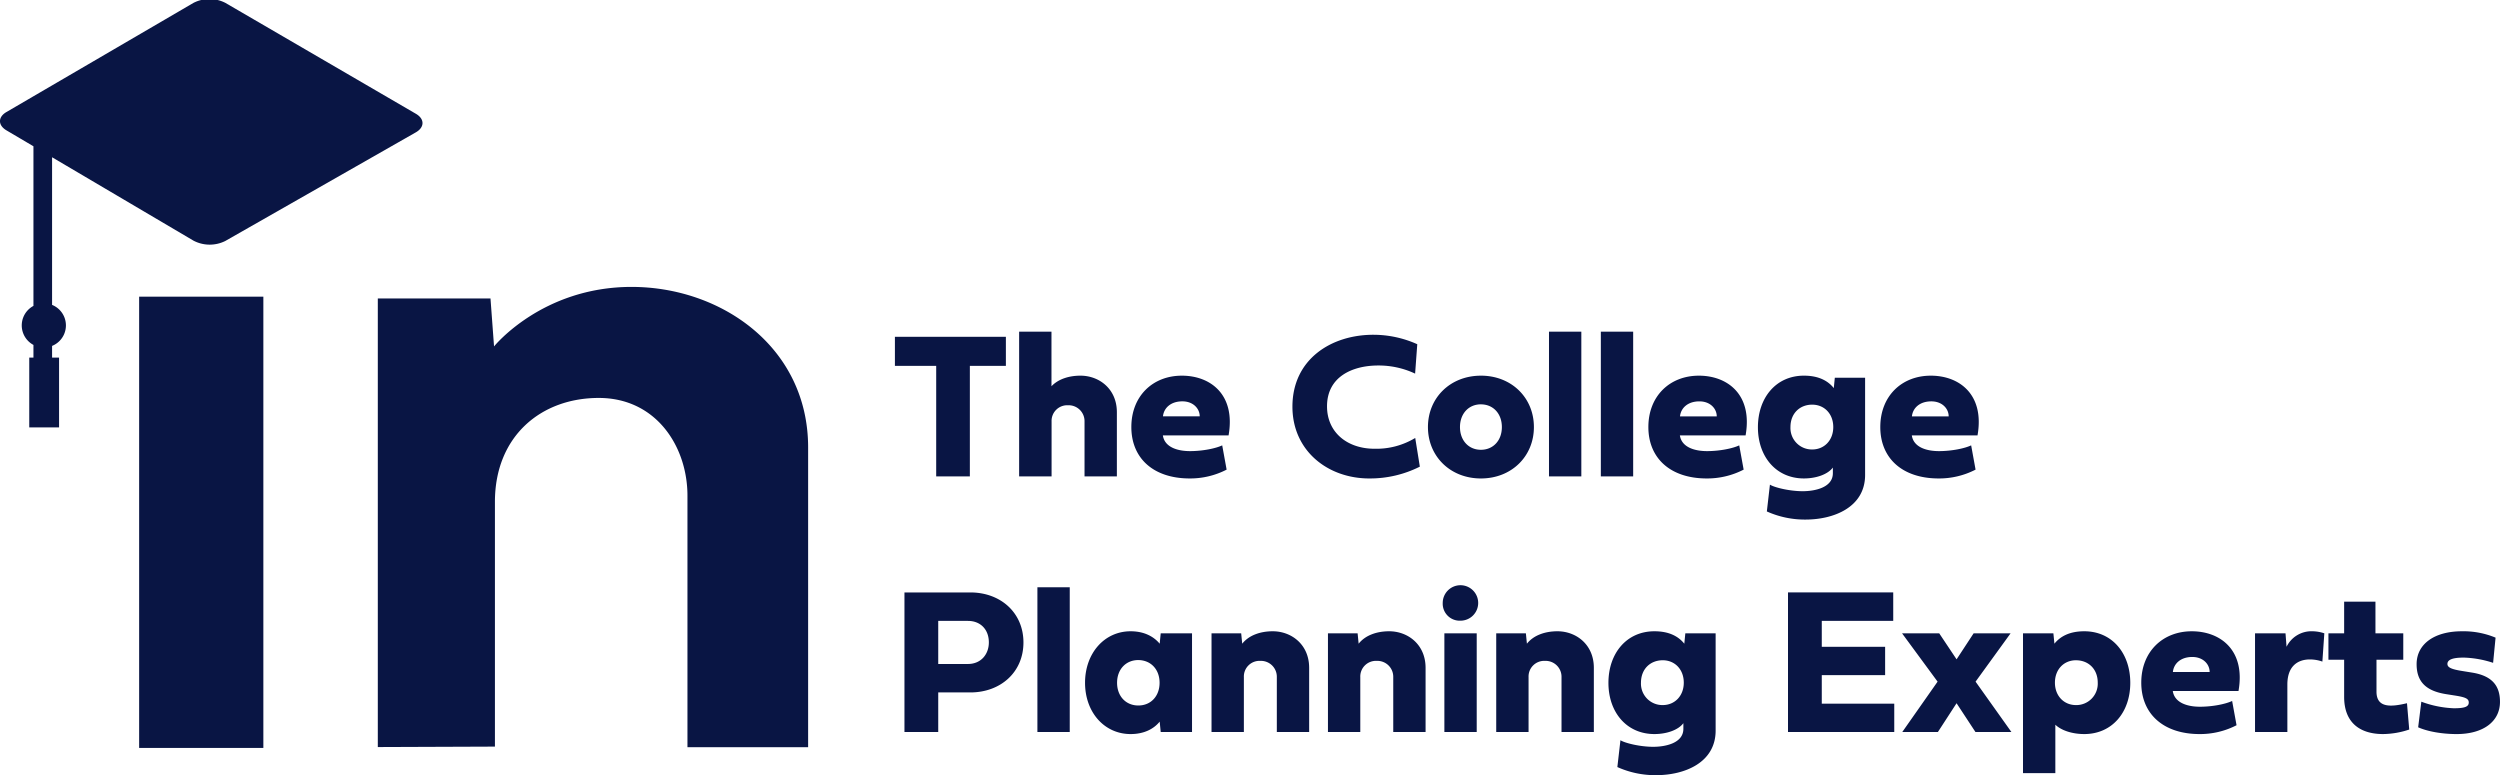 <svg xmlns="http://www.w3.org/2000/svg" width="999.188" height="309.813" viewBox="0 0 999.188 309.813"><defs><style>
      .cls-1 {
        fill: #091544;
        fill-rule: evenodd;
      }
    </style></defs><path id="in-logo" class="cls-1" d="M166.236,52.911L90.1,96.318A13.955,13.955,0,0,1,77.426,96.2L20.878,62.853v59.008a8.835,8.835,0,0,1,0,16.388v4.665H23.67v27.905H11.755v-27.9h1.675v-5.062a8.84,8.84,0,0,1,0-15.594v-63.8L2.658,52.108C-0.8,50.07-.813,46.791,2.628,44.782L77.4,1.148a13.959,13.959,0,0,1,12.736,0l76.134,44.319C169.828,47.535,169.814,50.871,166.236,52.911ZM55.674,118.578h49.645V298.929H55.674V118.578Zm95.39,180V119.288H196.1l1.419,19.171s19.149-23.787,54.964-23.787,70.568,24.053,70.568,64.171V298.625H274.823V198.1c0-19.527-12.412-39.053-35.461-39.053s-41.49,15.266-41.49,41.538V298.4ZM374.231,190.4H387.69V146.239h14.4V134.614H357.736v11.625h16.5V190.4Zm46.08-57.842H407.385V190.4h12.967V168.464a6.256,6.256,0,0,1,6.565-6.491,6.353,6.353,0,0,1,6.607,6.491V190.4h12.925V164.767c0-9.408-7.14-14.625-14.567-14.625-4.308,0-8.74,1.232-11.571,4.231V132.559Zm44.562,33.851c0.328-3.245,3-6,7.755-6,4.35,0,6.935,2.917,6.935,6h-14.69ZM488.549,178c-2.5,1.191-7.673,2.3-12.885,2.3-5.293,0-10.176-1.725-10.832-6.285h26.261c2.872-16.35-7.263-23.868-18.67-23.868-11.613,0-20.188,8.134-20.188,20.54s8.74,20.541,23.347,20.541a31.78,31.78,0,0,0,14.731-3.533Zm28.066-15.447c0,17.5,13.993,28.675,30.734,28.675a44.227,44.227,0,0,0,20.188-4.724l-1.846-11.462a30,30,0,0,1-16.249,4.314c-10.915,0-19-6.532-19-16.967,0-11.749,10.053-16.309,20.475-16.309a34.182,34.182,0,0,1,14.731,3.245l0.862-11.749a42.893,42.893,0,0,0-17.563-3.779C532.29,133.792,516.615,143.446,516.615,162.548Zm75.337-12.406c-12.187,0-21.173,8.791-21.173,20.54s8.986,20.541,21.173,20.541,21.173-8.791,21.173-20.541S604.139,150.142,591.952,150.142Zm0,11.462c4.924,0,8.371,3.738,8.371,9.078s-3.447,9.079-8.371,9.079-8.371-3.738-8.371-9.079S587.028,161.6,591.952,161.6Zm40.13-29.045H619.157V190.4h12.925V132.559Zm20.722,0H639.879V190.4H652.8V132.559Zm18.711,33.851c0.328-3.245,3-6,7.755-6,4.35,0,6.935,2.917,6.935,6h-14.69ZM695.191,178c-2.5,1.191-7.673,2.3-12.884,2.3-5.293,0-10.176-1.725-10.833-6.285h26.261c2.872-16.35-7.263-23.868-18.67-23.868-11.612,0-20.188,8.134-20.188,20.54s8.74,20.541,23.348,20.541a31.783,31.783,0,0,0,14.731-3.533Zm29.175-16.268c4.842,0,8.411,3.656,8.411,8.955,0,5.259-3.569,8.956-8.411,8.956a8.568,8.568,0,0,1-8.7-8.956C715.667,165.219,719.4,161.727,724.366,161.727Zm8.247,25.141v2.26c0,5.874-7.509,7.189-12.022,7.189-5.294,0-11.326-1.479-13.131-2.629l-1.231,10.722a37,37,0,0,0,15.511,3.245c11.037,0,23.758-4.806,23.758-17.829V150.964H733.393l-0.41,4.149c-2.3-2.876-5.991-4.971-11.941-4.971-11.12,0-18.383,8.791-18.383,20.623,0,11.749,7.263,20.458,18.383,20.458C725.925,191.223,730.562,189.621,732.613,186.868Zm31.6-20.458c0.328-3.245,3-6,7.755-6,4.349,0,6.935,2.917,6.935,6h-14.69ZM787.885,178c-2.5,1.191-7.673,2.3-12.885,2.3-5.293,0-10.176-1.725-10.832-6.285h26.261c2.872-16.35-7.263-23.868-18.67-23.868-11.613,0-20.188,8.134-20.188,20.54s8.74,20.541,23.347,20.541a31.78,31.78,0,0,0,14.731-3.533Zm-400.934,70.16c4.965,0,8.33,3.41,8.33,8.586,0,4.806-3.2,8.627-8.33,8.627h-11.9V248.155h11.9Zm22.158,8.627c0-11.955-9.192-20.006-21.214-20.006H361.552v55.787h13.5V276.747H387.9C399.917,276.747,409.109,268.7,409.109,256.782Zm18.506-22.06H414.689v57.841h12.926V234.722Zm48.87,57.841V253.126H463.97l-0.41,4.149c-2.257-2.752-6.073-4.971-11.613-4.971-10.5,0-18.218,8.791-18.218,20.582s7.714,20.5,18.218,20.5c5.54,0,9.356-2.177,11.613-4.971l0.41,4.149h12.515Zm-21.46-28.756c5.006,0.041,8.494,3.738,8.494,9.079s-3.488,9.079-8.494,9.079-8.494-3.739-8.494-9.079S450.019,263.807,455.025,263.807ZM523.3,292.563V266.929c0-9.408-7.14-14.625-14.567-14.625-4.637,0-9.4,1.438-12.187,4.971l-0.41-4.149H484.281v39.437h12.926V270.626a6.256,6.256,0,0,1,6.565-6.491,6.353,6.353,0,0,1,6.606,6.491v21.937H523.3Zm46.531,0V266.929c0-9.408-7.139-14.625-14.566-14.625-4.637,0-9.4,1.438-12.187,4.971l-0.411-4.149H530.813v39.437h12.925V270.626a6.256,6.256,0,0,1,6.566-6.491,6.354,6.354,0,0,1,6.606,6.491v21.937h12.925Zm20.435-39.437H577.344v39.437H590.27V253.126Zm-6.525-5.053a7.087,7.087,0,1,0-7.057-7.066A6.79,6.79,0,0,0,583.745,248.073Zm53.343,44.49V266.929c0-9.408-7.139-14.625-14.566-14.625-4.637,0-9.4,1.438-12.187,4.971l-0.411-4.149H598.066v39.437h12.925V270.626a6.256,6.256,0,0,1,6.566-6.491,6.354,6.354,0,0,1,6.606,6.491v21.937h12.925Zm27.534-28.674c4.841,0,8.411,3.656,8.411,8.956,0,5.258-3.57,8.955-8.411,8.955a8.567,8.567,0,0,1-8.7-8.955C655.923,267.381,659.657,263.889,664.622,263.889Zm8.247,25.141v2.26c0,5.874-7.509,7.189-12.022,7.189-5.294,0-11.326-1.479-13.131-2.629l-1.231,10.722A37,37,0,0,0,662,309.817c11.038,0,23.759-4.806,23.759-17.829V253.126H673.649l-0.411,4.149c-2.3-2.876-5.99-4.971-11.94-4.971-11.12,0-18.383,8.791-18.383,20.623,0,11.749,7.263,20.458,18.383,20.458C666.181,293.385,670.818,291.783,672.869,289.03Zm84.282-7.8H728.182V269.846H753.5V258.507H728.182V248.155h28.559V236.776H714.682v55.787h42.469V281.225Zm24.907-.164,7.55,11.5H803.97l-14.321-20.129,13.992-19.308H788.87l-6.812,10.393-6.935-10.393H760.27l14.2,19.308-14.115,20.129H774.59ZM821.532,309V289.647c2.339,2.259,6.688,3.738,11.571,3.738,11.12,0,18.383-8.709,18.383-20.458,0-11.832-7.263-20.623-18.383-20.623-5.95,0-9.643,2.095-11.94,4.971l-0.411-4.149H808.606V309h12.926Zm8.248-45.107c4.964,0,8.7,3.492,8.7,8.956a8.568,8.568,0,0,1-8.7,8.955c-4.842,0-8.412-3.7-8.412-8.955C821.368,267.545,824.938,263.889,829.78,263.889Zm38.735,4.683c0.328-3.245,3-6,7.755-6,4.349,0,6.934,2.917,6.934,6H868.515Zm23.676,11.585c-2.5,1.191-7.673,2.3-12.885,2.3-5.293,0-10.176-1.725-10.832-6.285h26.261c2.872-16.35-7.263-23.868-18.67-23.868-11.613,0-20.188,8.134-20.188,20.541s8.74,20.54,23.347,20.54a31.78,31.78,0,0,0,14.731-3.533Zm21.747-21.65-0.41-5.381H901.341v39.437h12.925V273.584c0-7.353,4.145-10.024,9.028-10.024a15.051,15.051,0,0,1,4.965.863l0.779-11.3a15.512,15.512,0,0,0-4.8-.822A11.052,11.052,0,0,0,913.938,258.507Zm46.655,5.177V253.126h-11.12V240.473H936.958v12.653H930.68v10.558h6.278v14.83c0,10.516,6.524,14.871,15.551,14.871a33.668,33.668,0,0,0,10.464-1.808l-0.9-10.516c-6.237,1.479-12.187,2.054-12.187-4.642V263.684h10.71Zm38.653,16.8c0-6.738-3.529-10.435-11.12-11.667l-3.816-.617c-4.473-.7-6.073-1.437-6.073-2.834,0-1.726,2.093-2.547,6.483-2.547a40.93,40.93,0,0,1,11.777,2.095l0.984-10.065a33.336,33.336,0,0,0-13.458-2.547c-11.038,0-18.1,5.135-18.1,13.146,0,6.984,3.693,10.722,11.9,12l3.652,0.575c4.1,0.657,5.293,1.273,5.293,2.752,0,1.684-1.641,2.3-5.95,2.3a41.659,41.659,0,0,1-13.007-2.63l-1.272,10.23c3.775,1.684,9.56,2.711,15.387,2.711C992.558,293.385,999.246,288.373,999.246,280.486Z" transform="translate(-0.063)"></path></svg>